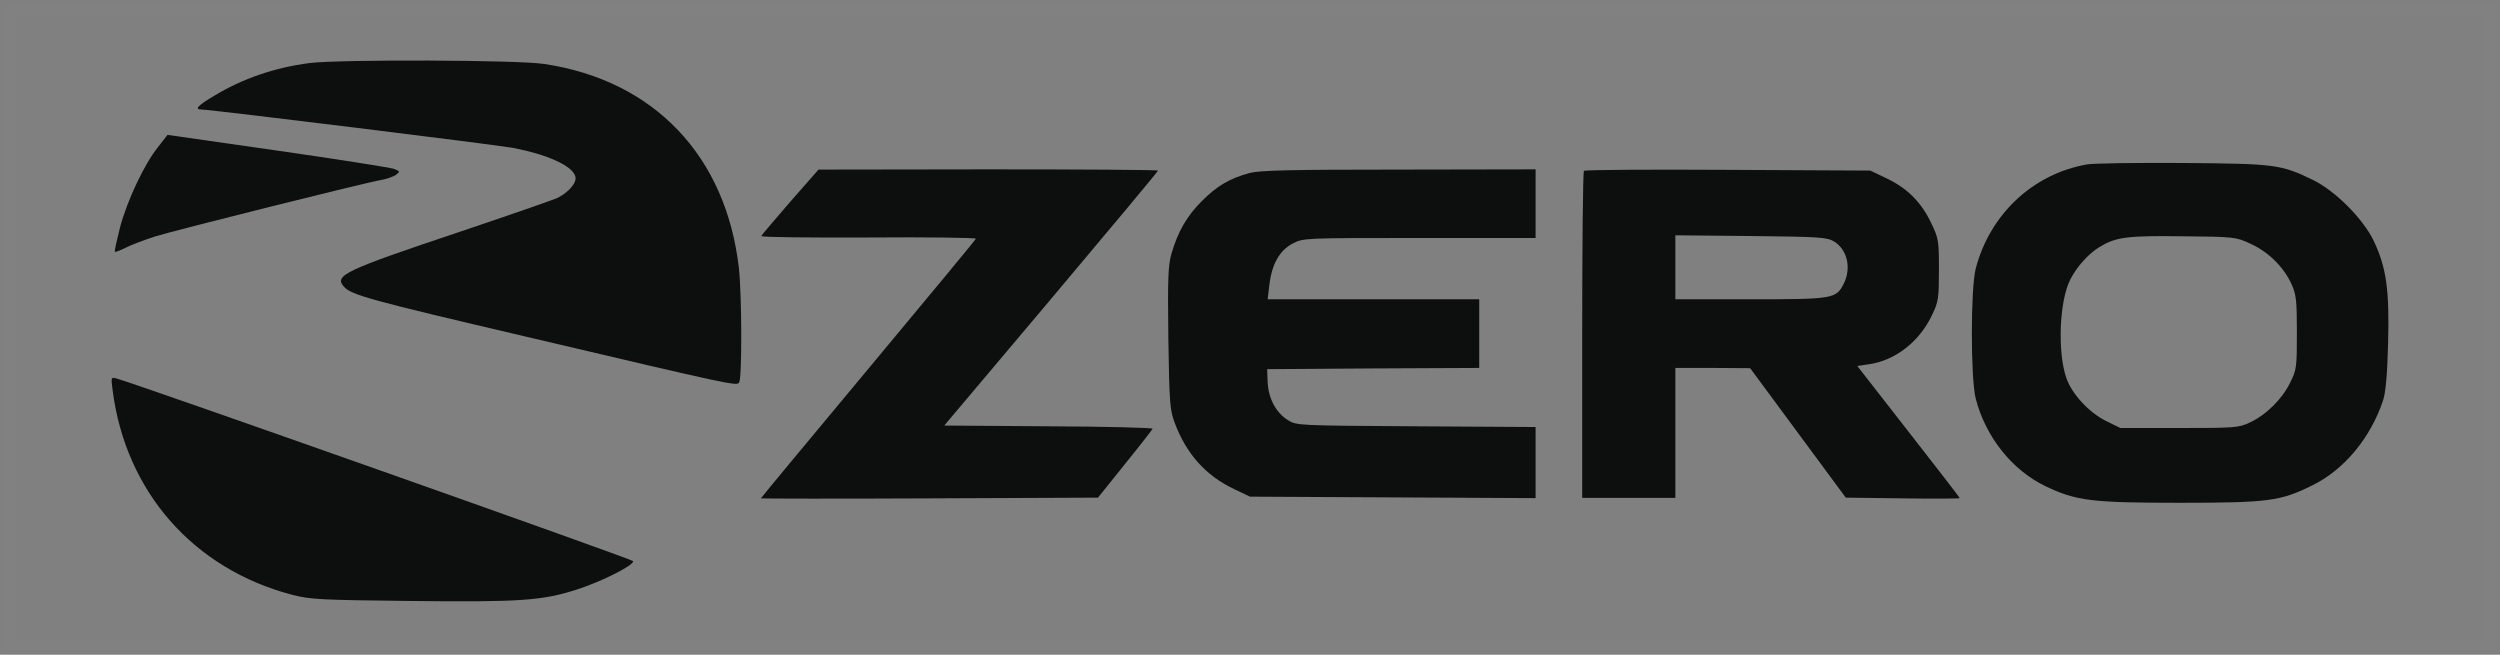 <?xml version="1.0" encoding="UTF-8"?>
<svg width="252px" height="66px" viewBox="0 0 252 66" version="1.1" xmlns="http://www.w3.org/2000/svg" xmlns:xlink="http://www.w3.org/1999/xlink">
    <rect x="0" y="0" width="252" height="66" fill="#808080" stroke="none"/>
    <!-- Generator: Sketch 63.1 (92452) - https://sketch.com -->
    <title>"Add-Name"_logo_250x64px@1x</title>
    <desc>Created with Sketch.</desc>
    <g id="Rescue-Case-Study-Tile-Template-(SVG)" stroke="none" stroke-width="1" fill="none" fill-rule="evenodd">
        <g id="Case-Study-Tile-Template" transform="translate(-59, -31)">
            <g id="&quot;Add-Name&quot;_logo_250x64px" transform="translate(60, 32)">
                <rect id="container_250x64_mask_DONT-TOUCH" stroke-opacity="0.01" stroke="#FFFFFF" x="0" y="0" width="250" height="64"></rect>
                <g id="Zero-Logo-Vector" transform="translate(10, 4)" fill="#0D0F0F" fill-rule="nonzero">
                    <g id="Group" transform="translate(148.194, 28.2) scale(-1, 1) rotate(-180) translate(-148.194, -28.2) translate(65.694, 10.7)">
                        <path d="M133.652,34.124 C128.215,33.16 123.891,29.107 122.457,23.621 C121.938,21.569 121.938,12.599 122.457,10.523 C123.446,6.667 126.139,3.282 129.525,1.675 C132.59,0.217 134.122,0.019 143.018,0.019 C151.99,0.019 153.176,0.192 156.339,1.75 C159.601,3.331 162.27,6.568 163.531,10.374 C163.778,11.14 163.951,12.994 164.025,16.083 C164.173,21.421 163.852,23.744 162.592,26.389 C161.529,28.637 158.687,31.48 156.438,32.567 C153.225,34.124 152.706,34.198 143.34,34.272 C138.644,34.297 134.295,34.248 133.652,34.124 Z M150.185,26.117 C151.965,25.301 153.497,23.794 154.288,22.064 C154.757,21.026 154.832,20.482 154.832,17.195 C154.832,13.636 154.807,13.439 154.14,12.104 C153.349,10.473 151.693,8.842 150.062,8.1 C148.975,7.582 148.53,7.557 142.969,7.557 L137.038,7.557 L135.629,8.249 C133.899,9.089 132.169,10.967 131.601,12.574 C130.687,15.194 130.884,20.383 131.996,22.533 C132.639,23.794 133.776,25.079 134.888,25.771 C136.568,26.809 137.681,26.957 143.34,26.883 C148.604,26.833 148.678,26.809 150.185,26.117 Z" id="Shape"></path>
                        <path d="M2.967,30.367 C1.41,28.564 0.076,27.007 0.051,26.908 C0.002,26.784 4.87,26.735 10.851,26.76 C16.856,26.809 21.725,26.735 21.675,26.636 C21.651,26.537 16.757,20.63 10.801,13.488 C4.87,6.371 0.002,0.513 0.002,0.464 C0.002,0.44 7.638,0.415 16.98,0.464 L33.983,0.538 L36.701,3.924 C38.209,5.778 39.444,7.384 39.494,7.483 C39.543,7.582 34.848,7.705 29.04,7.73 L18.487,7.804 L29.262,20.581 C35.194,27.624 40.038,33.432 40.038,33.506 C40.038,33.58 32.327,33.63 22.936,33.63 L5.809,33.605 L2.967,30.367 Z" id="Path"></path>
                        <path d="M49.256,33.259 C47.254,32.715 45.993,31.974 44.461,30.442 C42.929,28.91 42.039,27.352 41.397,25.153 C41.051,23.942 41.001,22.731 41.075,16.627 C41.174,10.078 41.224,9.411 41.718,8.076 C42.88,4.962 44.832,2.762 47.699,1.403 L49.305,0.637 L63.713,0.563 L78.096,0.489 L78.096,4.072 L78.096,7.656 L66.061,7.73 C54.124,7.804 54.001,7.804 53.136,8.348 C51.924,9.089 51.158,10.547 51.085,12.178 L51.035,13.488 L61.736,13.562 L72.412,13.612 L72.412,17.072 L72.412,20.532 L61.76,20.532 L51.085,20.532 L51.257,21.965 C51.504,24.09 52.295,25.474 53.63,26.166 C54.717,26.71 54.791,26.71 66.407,26.71 L78.096,26.71 L78.096,30.17 L78.096,33.63 L64.331,33.605 C53.259,33.605 50.294,33.531 49.256,33.259 Z" id="Path"></path>
                        <path d="M82.965,33.481 C82.866,33.383 82.792,25.919 82.792,16.899 L82.792,0.513 L87.487,0.513 L92.183,0.513 L92.183,7.063 L92.183,13.612 L95.964,13.612 L99.721,13.587 L104.54,7.063 L109.359,0.538 L115.117,0.464 C118.256,0.415 120.851,0.44 120.851,0.489 C120.851,0.538 118.528,3.553 115.685,7.186 L110.52,13.809 L111.682,13.983 C114.351,14.353 116.822,16.281 118.083,18.999 C118.701,20.284 118.75,20.68 118.75,23.497 C118.75,26.438 118.725,26.661 117.959,28.242 C116.97,30.318 115.562,31.727 113.486,32.715 L111.83,33.506 L97.496,33.58 C89.588,33.63 83.064,33.58 82.965,33.481 Z M108.173,26.364 C109.532,25.524 109.952,23.646 109.136,22.064 C108.37,20.581 108.074,20.532 99.721,20.532 L92.183,20.532 L92.183,23.769 L92.183,26.982 L99.795,26.908 C106.788,26.833 107.431,26.784 108.173,26.364 Z" id="Shape"></path>
                    </g>
                    <g id="Group" transform="translate(32.226, 28.118) scale(-1, 1) rotate(-180) translate(-32.226, -28.118) translate(0.226, 0.618)">
                        <path d="M19.996,54.265 C16.499,53.818 13.224,52.702 10.372,50.966 C8.685,49.973 8.338,49.577 9.082,49.577 C10.024,49.577 38.749,46.029 40.51,45.707 C43.958,45.037 46.439,43.921 46.761,42.854 C46.96,42.259 46.191,41.316 45.025,40.696 C44.628,40.498 40.188,38.96 35.177,37.273 C23.469,33.354 22.427,32.858 23.444,31.717 C24.213,30.873 26.024,30.377 41.8,26.681 C62.86,21.72 63.034,21.695 63.282,22.067 C63.579,22.539 63.555,30.824 63.257,33.577 C61.967,44.888 54.724,52.504 43.661,54.166 C40.982,54.587 23.023,54.637 19.996,54.265 Z" id="Path"></path>
                        <path d="M4.691,45.781 C3.302,44.045 1.591,40.399 0.871,37.695 C0.549,36.405 0.301,35.313 0.35,35.239 C0.4,35.189 0.871,35.363 1.417,35.636 C1.938,35.909 3.302,36.43 4.468,36.802 C6.502,37.422 25.454,42.185 27.339,42.507 C27.835,42.606 28.455,42.829 28.703,43.003 C29.125,43.326 29.1,43.35 28.48,43.598 C28.108,43.722 22.824,44.566 16.747,45.434 L5.659,47.022 L4.691,45.781 Z" id="Path"></path>
                        <path d="M0.127,21.274 C1.442,11.029 8.288,3.265 18.235,0.66 C20.046,0.189 21.088,0.139 30.117,0.04 C41.205,-0.084 43.437,0.065 46.96,1.206 C49.49,2.025 52.715,3.662 52.591,4.059 C52.516,4.257 2.409,21.968 0.524,22.464 C-0.046,22.613 -0.046,22.588 0.127,21.274 Z" id="Path"></path>
                    </g>
                </g>
            </g>
        </g>
    </g>
</svg>